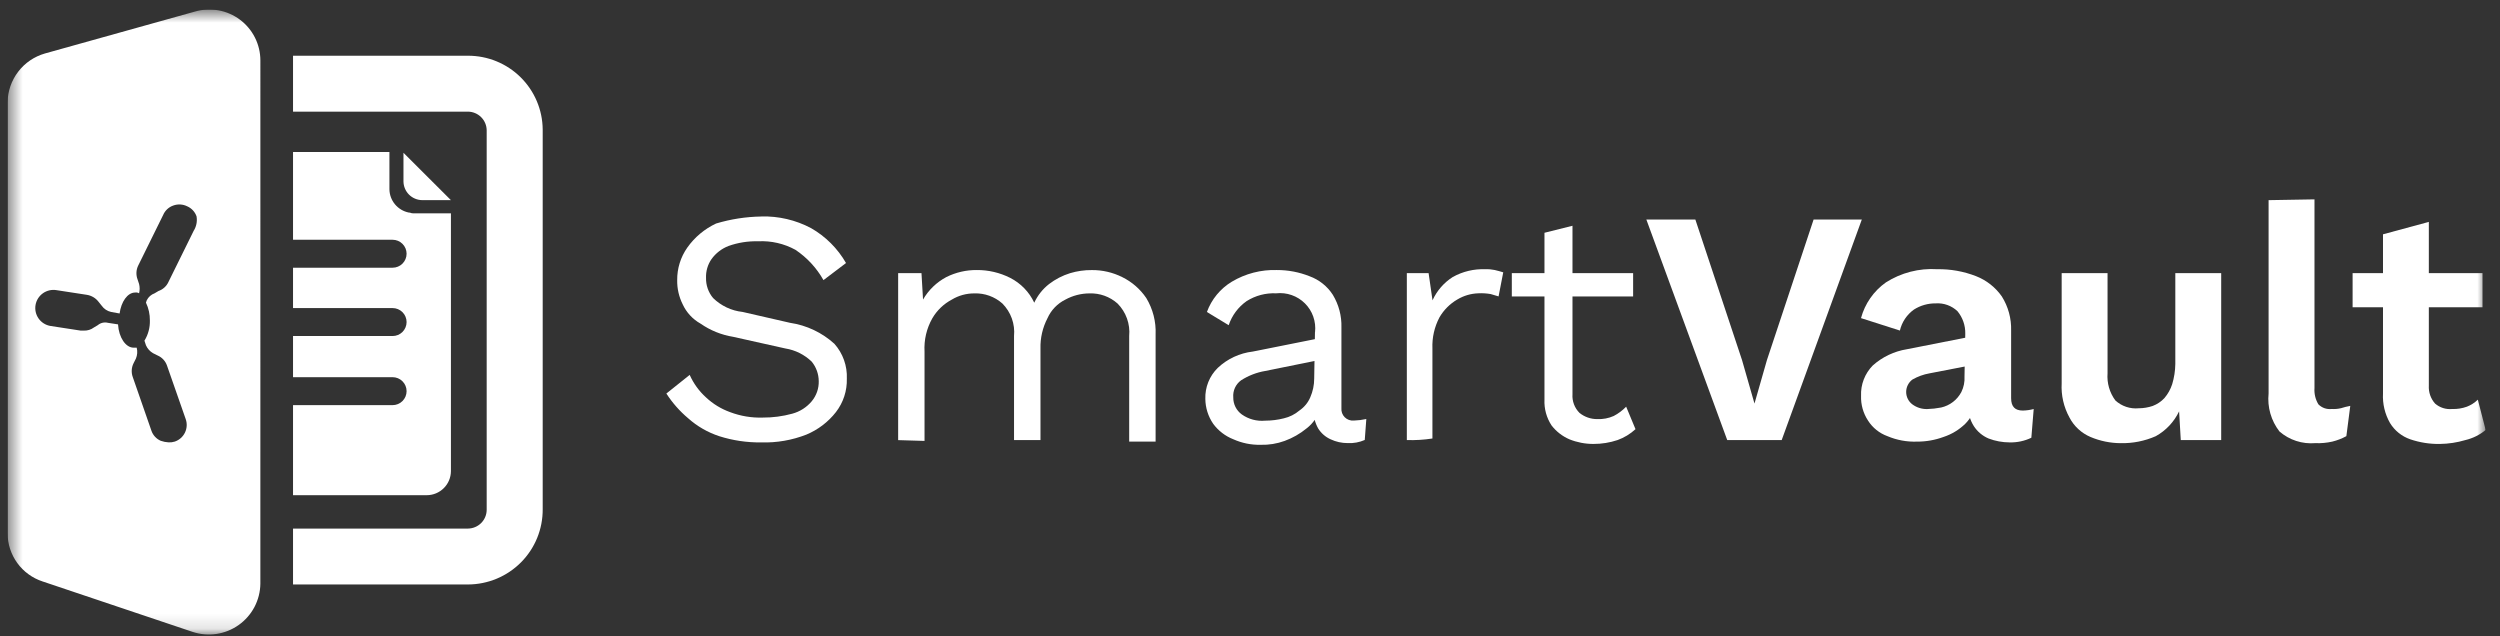 <svg width="165" height="42" viewBox="0 0 165 42" fill="none" xmlns="http://www.w3.org/2000/svg">
<rect x="0" y="0" width="165" height="42" fill="#333333" stroke="none"/>
<g clip-path="url(#clip0_245_427)">
<mask id="mask0_245_427" style="mask-type:luminance" maskUnits="userSpaceOnUse" x="0" y="0" width="165" height="42">
<path d="M164.051 0.625H0.501V41.872H164.051V0.625Z" fill="white"/>
</mask>
<g mask="url(#mask0_245_427)">
<path d="M26.629 10.084V11.979C26.633 12.304 26.765 12.614 26.994 12.844C27.225 13.073 27.535 13.204 27.861 13.209H29.76L26.629 10.084Z" fill="white"/>
<path d="M27.346 14.082C27.24 14.09 27.134 14.072 27.037 14.03H26.986C26.628 13.959 26.305 13.768 26.071 13.488C25.838 13.209 25.707 12.857 25.702 12.493V10.033H19.34V15.824H25.911C26.156 15.824 26.391 15.921 26.564 16.095C26.737 16.267 26.835 16.502 26.835 16.747C26.835 16.991 26.737 17.226 26.564 17.399C26.391 17.572 26.156 17.669 25.911 17.669H19.34V20.333H25.911C26.156 20.333 26.391 20.43 26.564 20.603C26.737 20.776 26.835 21.011 26.835 21.256C26.835 21.5 26.737 21.735 26.564 21.908C26.391 22.081 26.156 22.178 25.911 22.178H19.34V24.894H25.911C26.156 24.894 26.391 24.991 26.564 25.165C26.737 25.337 26.835 25.572 26.835 25.817C26.835 26.061 26.737 26.296 26.564 26.469C26.391 26.642 26.156 26.739 25.911 26.739H19.34V32.683H28.169C28.591 32.681 28.994 32.513 29.293 32.215C29.591 31.918 29.759 31.515 29.761 31.094V14.08L27.346 14.082Z" fill="white"/>
<path d="M30.89 38.575H19.34V34.886H30.89C31.215 34.881 31.526 34.75 31.756 34.521C31.986 34.291 32.117 33.981 32.121 33.656V8.598C32.117 8.273 31.986 7.963 31.756 7.733C31.526 7.504 31.215 7.373 30.89 7.368H19.34V3.678H30.89C32.188 3.676 33.436 4.186 34.359 5.098C35.282 6.01 35.807 7.25 35.818 8.546V33.605C35.823 34.255 35.699 34.899 35.454 35.501C35.209 36.103 34.847 36.651 34.389 37.112C33.931 37.574 33.386 37.941 32.785 38.192C32.185 38.443 31.541 38.573 30.89 38.575Z" fill="white"/>
<path d="M50.242 14.286C51.385 14.255 52.518 14.52 53.528 15.055C54.489 15.605 55.287 16.401 55.837 17.36L54.349 18.488C53.898 17.686 53.265 17.002 52.501 16.489C51.748 16.076 50.895 15.881 50.037 15.925C49.373 15.907 48.712 16.011 48.087 16.233C47.633 16.407 47.24 16.71 46.957 17.105C46.709 17.465 46.583 17.896 46.598 18.334C46.586 18.819 46.75 19.293 47.06 19.666C47.588 20.184 48.275 20.509 49.011 20.588L52.143 21.306C53.234 21.467 54.253 21.948 55.069 22.689C55.632 23.322 55.927 24.149 55.891 24.994C55.913 25.79 55.659 26.568 55.172 27.198C54.661 27.852 53.989 28.364 53.221 28.684C52.274 29.054 51.261 29.23 50.244 29.199C49.304 29.212 48.368 29.073 47.472 28.789C46.713 28.54 46.013 28.137 45.417 27.605C44.859 27.135 44.375 26.585 43.98 25.973L45.52 24.743C45.771 25.308 46.138 25.814 46.597 26.229C47.056 26.659 47.597 26.99 48.189 27.202C48.876 27.462 49.607 27.584 50.341 27.56C51 27.564 51.657 27.477 52.292 27.303C52.794 27.167 53.242 26.881 53.575 26.483C53.885 26.109 54.05 25.636 54.037 25.151C54.032 24.684 53.87 24.233 53.575 23.87C53.097 23.407 52.488 23.103 51.83 22.998L48.387 22.23C47.613 22.104 46.878 21.806 46.235 21.359C45.715 21.068 45.301 20.619 45.054 20.078C44.808 19.584 44.685 19.04 44.695 18.489C44.687 17.721 44.92 16.97 45.362 16.341C45.847 15.656 46.501 15.109 47.261 14.752C48.227 14.462 49.229 14.306 50.239 14.29L50.242 14.286Z" fill="white"/>
<path d="M59.278 29.045V18.028H60.818L60.92 19.77C61.284 19.141 61.818 18.626 62.46 18.285C63.082 17.976 63.768 17.817 64.462 17.822C65.229 17.816 65.986 17.993 66.67 18.338C67.368 18.693 67.928 19.27 68.261 19.978C68.484 19.497 68.819 19.075 69.237 18.748C69.653 18.429 70.122 18.186 70.623 18.03C71.089 17.89 71.573 17.821 72.06 17.825C72.755 17.819 73.441 17.977 74.063 18.287C74.705 18.602 75.253 19.078 75.654 19.67C76.092 20.394 76.306 21.231 76.27 22.076V29.147H74.526V22.178C74.563 21.786 74.514 21.39 74.38 21.018C74.247 20.647 74.034 20.31 73.755 20.03C73.248 19.579 72.586 19.341 71.907 19.364C71.351 19.366 70.803 19.507 70.315 19.774C69.79 20.033 69.372 20.468 69.134 21.002C68.814 21.618 68.654 22.306 68.672 23V29.045H66.926V22.178C66.964 21.786 66.914 21.39 66.781 21.018C66.648 20.647 66.434 20.31 66.156 20.03C65.648 19.579 64.987 19.341 64.308 19.364C63.783 19.361 63.268 19.503 62.819 19.774C62.286 20.057 61.841 20.483 61.536 21.004C61.155 21.673 60.976 22.438 61.019 23.207V29.1L59.273 29.048L59.278 29.045Z" fill="white"/>
<path d="M86.793 21.922C86.831 21.576 86.791 21.226 86.676 20.897C86.561 20.569 86.373 20.27 86.126 20.024C85.88 19.778 85.581 19.591 85.252 19.476C84.923 19.36 84.572 19.321 84.226 19.359C83.538 19.327 82.857 19.507 82.275 19.875C81.722 20.265 81.308 20.822 81.094 21.463L79.656 20.592C79.959 19.758 80.539 19.052 81.299 18.593C82.197 18.057 83.231 17.789 84.277 17.822C85.014 17.82 85.745 17.959 86.43 18.232C87.064 18.462 87.605 18.894 87.969 19.461C88.36 20.109 88.556 20.854 88.534 21.61V26.937C88.524 27.047 88.539 27.159 88.576 27.262C88.614 27.366 88.674 27.461 88.753 27.539C88.831 27.617 88.925 27.677 89.03 27.715C89.134 27.753 89.245 27.767 89.355 27.757C89.632 27.748 89.907 27.714 90.177 27.655L90.074 29.038C89.719 29.194 89.332 29.265 88.945 29.244C88.555 29.245 88.171 29.159 87.819 28.993C87.48 28.841 87.194 28.591 86.998 28.275C86.788 27.9 86.681 27.475 86.689 27.046V26.845L87.152 26.896C87.006 27.447 86.681 27.934 86.228 28.279C85.798 28.631 85.312 28.908 84.79 29.099C84.281 29.285 83.741 29.372 83.199 29.357C82.581 29.37 81.967 29.246 81.403 28.993C80.87 28.785 80.407 28.429 80.069 27.968C79.738 27.484 79.558 26.913 79.552 26.328C79.54 25.948 79.606 25.57 79.747 25.217C79.889 24.864 80.102 24.545 80.374 24.279C81.008 23.682 81.818 23.305 82.683 23.203L87.047 22.331V23.767L83.504 24.484C82.938 24.58 82.397 24.79 81.913 25.099C81.737 25.227 81.597 25.398 81.506 25.595C81.415 25.793 81.378 26.01 81.396 26.227C81.392 26.446 81.442 26.663 81.54 26.86C81.638 27.056 81.783 27.225 81.961 27.354C82.409 27.67 82.955 27.815 83.501 27.764C83.916 27.763 84.33 27.712 84.733 27.61C85.111 27.523 85.464 27.346 85.76 27.095C86.078 26.879 86.328 26.576 86.478 26.223C86.648 25.835 86.736 25.417 86.737 24.993L86.788 21.919L86.793 21.922Z" fill="white"/>
<path d="M92.851 29.044V18.028H94.288L94.546 19.822C94.832 19.191 95.296 18.656 95.88 18.284C96.537 17.917 97.281 17.739 98.033 17.769C98.239 17.76 98.446 17.778 98.649 17.82C98.855 17.872 99.06 17.922 99.214 17.974L98.906 19.563C98.751 19.511 98.547 19.461 98.389 19.409C98.118 19.361 97.843 19.344 97.568 19.358C97.079 19.374 96.601 19.515 96.182 19.767C95.692 20.052 95.286 20.46 95.002 20.95C94.671 21.58 94.511 22.287 94.54 22.999V28.941C93.981 29.028 93.416 29.062 92.851 29.044Z" fill="white"/>
<path d="M107.786 18.027V19.565H99.78V18.027H107.786ZM103.784 14.901V26.02C103.768 26.247 103.802 26.473 103.882 26.685C103.961 26.897 104.086 27.09 104.246 27.25C104.579 27.521 104.998 27.666 105.427 27.66C105.798 27.676 106.167 27.606 106.505 27.455C106.811 27.296 107.088 27.088 107.326 26.84L107.943 28.325C107.601 28.641 107.199 28.885 106.762 29.043C106.249 29.215 105.711 29.302 105.17 29.3C104.624 29.302 104.084 29.198 103.578 28.993C103.112 28.791 102.705 28.474 102.397 28.071C102.07 27.569 101.908 26.978 101.935 26.38V15.363L103.783 14.901H103.784Z" fill="white"/>
<path d="M122.879 14.491L117.592 29.044H113.997L108.66 14.491H111.894L114.974 23.766L115.796 26.635L116.617 23.766L119.697 14.491H122.879Z" fill="white"/>
<path d="M129.708 22.024C129.72 21.483 129.537 20.956 129.192 20.538C129.001 20.358 128.775 20.219 128.527 20.13C128.28 20.041 128.017 20.005 127.754 20.023C127.246 20.017 126.746 20.16 126.317 20.433C125.852 20.767 125.523 21.259 125.393 21.816L122.826 20.996C123.082 20.044 123.663 19.21 124.469 18.639C125.477 17.997 126.663 17.692 127.857 17.768C128.734 17.753 129.607 17.91 130.424 18.229C131.108 18.497 131.697 18.96 132.118 19.561C132.543 20.235 132.757 21.02 132.734 21.816V26.278C132.734 26.841 132.992 27.097 133.505 27.097C133.747 27.092 133.989 27.058 134.224 26.995L134.069 28.891C133.622 29.106 133.129 29.211 132.632 29.198C132.158 29.197 131.689 29.11 131.246 28.941C130.846 28.771 130.506 28.486 130.271 28.121C130.008 27.709 129.883 27.225 129.912 26.737V26.635L130.428 26.533C130.349 27.076 130.097 27.579 129.709 27.968C129.303 28.364 128.811 28.662 128.272 28.839C127.713 29.045 127.121 29.149 126.526 29.147C125.857 29.171 125.191 29.049 124.575 28.788C124.046 28.597 123.595 28.237 123.292 27.763C122.972 27.278 122.81 26.705 122.83 26.124C122.815 25.756 122.875 25.389 123.008 25.045C123.14 24.701 123.341 24.388 123.599 24.125C124.233 23.558 125.017 23.184 125.858 23.049L130.016 22.23V24.125L127.347 24.641C126.95 24.711 126.568 24.85 126.218 25.051C126.09 25.146 125.987 25.27 125.916 25.412C125.844 25.554 125.807 25.711 125.807 25.87C125.807 26.029 125.844 26.186 125.916 26.328C125.987 26.471 126.09 26.595 126.218 26.69C126.5 26.898 126.843 27.006 127.193 26.998C127.503 26.989 127.812 26.955 128.117 26.895C128.4 26.831 128.666 26.706 128.897 26.529C129.127 26.352 129.316 26.127 129.451 25.87C129.608 25.552 129.679 25.199 129.657 24.845L129.708 22.027V22.024Z" fill="white"/>
<path d="M139.974 29.249C139.286 29.247 138.606 29.108 137.972 28.84C137.375 28.586 136.885 28.133 136.586 27.558C136.206 26.87 136.027 26.088 136.07 25.303V18.027H139.098V24.637C139.049 25.278 139.232 25.915 139.615 26.431C139.821 26.62 140.064 26.763 140.33 26.852C140.595 26.941 140.876 26.973 141.155 26.946C141.469 26.945 141.781 26.893 142.078 26.793C142.371 26.682 142.635 26.506 142.849 26.277C143.08 26.007 143.256 25.693 143.365 25.355C143.495 24.923 143.565 24.474 143.571 24.023V18.027H146.599V29.044H143.931L143.821 27.148C143.492 27.842 142.953 28.416 142.281 28.788C141.553 29.108 140.765 29.265 139.97 29.249H139.974Z" fill="white"/>
<path d="M152.756 13.158V25.61C152.729 25.987 152.819 26.363 153.014 26.686C153.127 26.8 153.264 26.887 153.414 26.94C153.565 26.993 153.727 27.011 153.885 26.993C154.092 27.006 154.3 26.989 154.502 26.942C154.704 26.878 154.91 26.826 155.118 26.788L154.86 28.786C154.569 28.945 154.258 29.065 153.936 29.145C153.566 29.229 153.186 29.264 152.807 29.247C152.382 29.283 151.954 29.234 151.548 29.102C151.142 28.97 150.768 28.758 150.446 28.479C149.891 27.765 149.634 26.866 149.727 25.968V13.21L152.755 13.158H152.756Z" fill="white"/>
<path d="M163.846 18.026V20.281H155.272V18.026H163.846ZM160.303 14.644V25.456C160.279 25.888 160.427 26.312 160.714 26.635C160.868 26.769 161.047 26.869 161.242 26.931C161.436 26.992 161.64 27.014 161.843 26.994C162.175 27.006 162.506 26.953 162.819 26.84C163.087 26.736 163.331 26.579 163.537 26.378L164.054 28.377C163.667 28.699 163.21 28.927 162.72 29.043C162.17 29.207 161.599 29.294 161.025 29.301C160.362 29.311 159.702 29.207 159.075 28.993C158.518 28.801 158.046 28.421 157.74 27.918C157.402 27.326 157.241 26.65 157.278 25.97V15.464L160.307 14.644H160.303Z" fill="white"/>
<path d="M17.185 3.986C17.184 3.465 17.062 2.95 16.828 2.484C16.594 2.017 16.254 1.612 15.836 1.299C15.417 0.986 14.932 0.775 14.418 0.682C13.903 0.589 13.374 0.616 12.873 0.762L2.966 3.529C2.262 3.731 1.642 4.153 1.199 4.734C0.755 5.315 0.51 6.023 0.501 6.753V35.196C0.502 35.901 0.726 36.588 1.14 37.159C1.555 37.73 2.139 38.156 2.811 38.376L12.718 41.706C13.225 41.874 13.765 41.919 14.293 41.839C14.821 41.759 15.323 41.556 15.758 41.247C16.193 40.937 16.549 40.529 16.797 40.057C17.044 39.584 17.177 39.06 17.184 38.527L17.185 3.986ZM12.77 15.26L11.127 18.59C11.065 18.733 10.973 18.862 10.858 18.968C10.744 19.074 10.608 19.155 10.46 19.206L10.202 19.359C9.976 19.44 9.79 19.605 9.685 19.821L9.633 19.975C9.809 20.343 9.897 20.746 9.892 21.154C9.904 21.623 9.779 22.086 9.533 22.485L9.635 22.793C9.731 23.009 9.893 23.19 10.098 23.309L10.406 23.463C10.549 23.525 10.678 23.616 10.784 23.731C10.89 23.845 10.971 23.981 11.022 24.129L12.256 27.659C12.308 27.803 12.33 27.956 12.321 28.11C12.313 28.263 12.274 28.413 12.207 28.551C12.14 28.689 12.047 28.813 11.932 28.914C11.817 29.016 11.683 29.094 11.538 29.144C11.405 29.186 11.266 29.204 11.127 29.196C10.951 29.187 10.777 29.152 10.611 29.093C10.467 29.032 10.338 28.94 10.232 28.826C10.126 28.711 10.045 28.575 9.994 28.428L8.765 24.893C8.71 24.744 8.686 24.585 8.695 24.427C8.704 24.268 8.745 24.113 8.817 23.971L8.971 23.664C9.066 23.436 9.084 23.184 9.022 22.946H8.817C8.3 22.946 7.841 22.28 7.79 21.409L7.122 21.306C7.007 21.277 6.886 21.275 6.77 21.302C6.654 21.329 6.546 21.383 6.455 21.46L6.197 21.614C6.005 21.758 5.769 21.83 5.53 21.82H5.324L3.322 21.512C3.167 21.485 3.018 21.427 2.885 21.343C2.752 21.259 2.637 21.149 2.546 21.02C2.456 20.892 2.391 20.746 2.357 20.593C2.323 20.439 2.319 20.28 2.346 20.125C2.373 19.97 2.431 19.822 2.515 19.689C2.6 19.557 2.71 19.442 2.839 19.351C2.968 19.261 3.113 19.197 3.267 19.162C3.421 19.128 3.58 19.124 3.735 19.151L5.737 19.459C6.043 19.509 6.319 19.674 6.507 19.921L6.713 20.178C6.86 20.387 7.08 20.533 7.329 20.588L7.894 20.69C7.996 19.922 8.41 19.307 8.921 19.307C9.01 19.293 9.102 19.311 9.179 19.358C9.23 19.157 9.23 18.945 9.179 18.743L9.077 18.436C9.021 18.287 8.998 18.128 9.006 17.969C9.015 17.811 9.057 17.655 9.128 17.514L10.771 14.183C10.832 14.04 10.923 13.911 11.037 13.805C11.151 13.699 11.286 13.617 11.434 13.566C11.583 13.511 11.742 13.487 11.901 13.496C12.06 13.505 12.215 13.546 12.357 13.617C12.501 13.68 12.63 13.771 12.736 13.886C12.842 14 12.923 14.136 12.973 14.283C13.03 14.622 12.957 14.97 12.768 15.257L12.77 15.26Z" fill="white"/>
</g>
</g>
<defs>
<clipPath id="clip0_245_427">
<rect width="163.55" height="41.374" fill="white" transform="translate(0.501 0.625)"/>
</clipPath>
</defs>
</svg>
